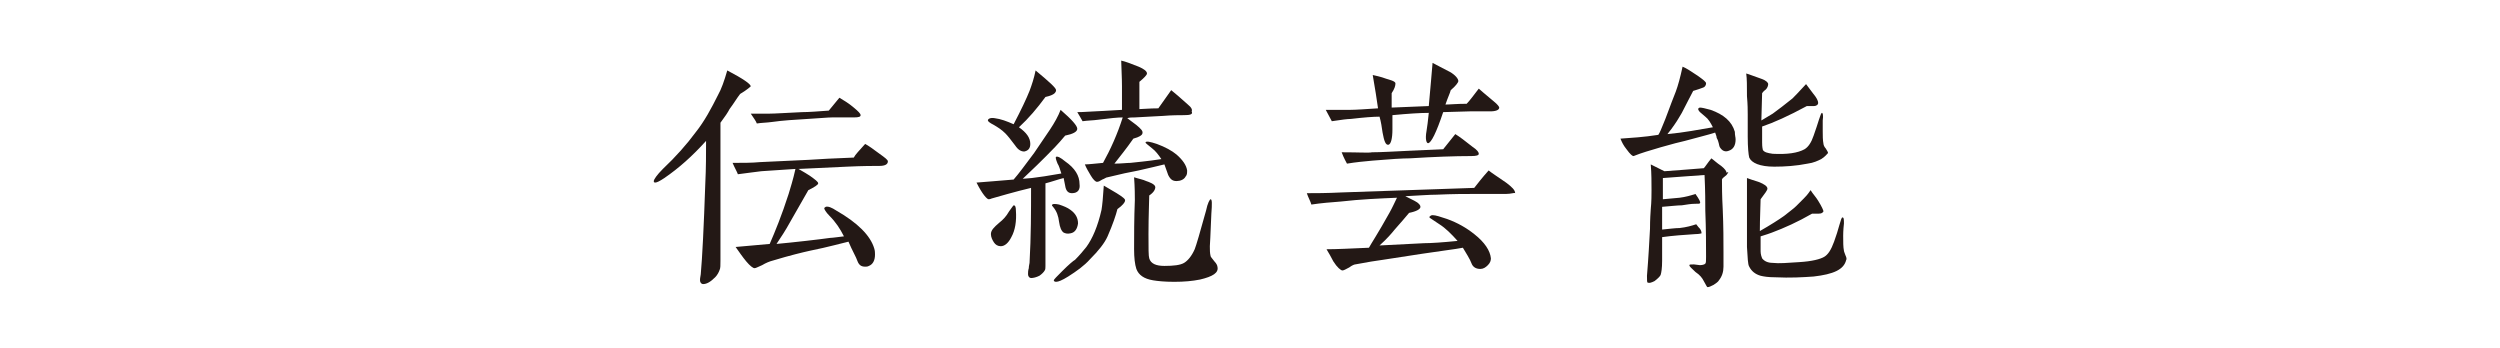 <?xml version="1.0" encoding="utf-8"?>
<!-- Generator: Adobe Illustrator 26.0.1, SVG Export Plug-In . SVG Version: 6.00 Build 0)  -->
<svg version="1.1" id="レイヤー_1" xmlns="http://www.w3.org/2000/svg" xmlns:xlink="http://www.w3.org/1999/xlink" x="0px"
	 y="0px" viewBox="0 0 330 46" style="enable-background:new 0 0 330 46;" xml:space="preserve">
<style type="text/css">
	.st0{enable-background:new    ;}
	.st1{fill:#231815;}
</style>
<g class="st0">
	<path class="st1" d="M97.7,12.4c-0.4,0.5-0.8,1.2-1.4,2c-0.2,0.4-0.6,1-1.2,1.8v18.2c0,0.6,0,1-0.1,1.2c-0.1,0.3-0.3,0.7-0.6,1
		c-0.6,0.6-1.1,0.9-1.6,0.9c-0.2,0-0.4-0.2-0.4-0.5c0-0.1,0-0.3,0.1-0.8c0.2-2.2,0.4-6.2,0.6-12c0.1-2,0.1-3.9,0.1-5.6
		c-1.8,2-3.6,3.6-5.5,4.9c-0.6,0.4-1,0.6-1.2,0.6s-0.2-0.1-0.2-0.2c0-0.2,0.4-0.8,1.2-1.6c1.7-1.6,3.2-3.3,4.3-4.8
		c1.2-1.5,2.1-3.2,3-5c0.4-0.7,0.8-1.8,1.2-3.2c2.1,1.1,3.1,1.8,3.1,2.1C99.1,11.4,98.7,11.8,97.7,12.4z M116.1,21.9
		c-0.8,0-2.2,0-4.3,0.1l-6.4,0.3c0.7,0.4,1.2,0.7,1.5,0.9c0.7,0.5,1.1,0.8,1.1,1s-0.5,0.5-1.3,0.9c-0.5,0.9-1.3,2.3-2.4,4.2
		c-0.6,1.1-1.2,2-1.8,2.9c2.2-0.2,5.7-0.6,7.1-0.8c0.3,0,0.9-0.1,1.8-0.2c-0.5-1-1.1-1.9-1.9-2.7c-0.5-0.5-0.7-0.9-0.7-1
		s0.1-0.1,0.2-0.2c0.3-0.1,0.8,0.1,1.4,0.5c2.8,1.6,4.5,3.3,5,5c0.1,0.3,0.1,0.6,0.1,0.8c0,0.8-0.3,1.3-0.8,1.5
		c-0.2,0.1-0.3,0.1-0.5,0.1c-0.5,0-0.8-0.2-1-0.7c-0.2-0.6-0.7-1.4-1.2-2.6c-0.9,0.2-2.6,0.7-5.1,1.2c-0.9,0.2-2.6,0.6-4.9,1.3
		c-0.4,0.1-0.9,0.3-1.4,0.6c-0.5,0.2-0.8,0.4-1,0.4s-0.6-0.3-1.1-0.9c-0.5-0.6-0.9-1.2-1.4-1.9l4.5-0.4c0.7-1.6,1.6-3.8,2.5-6.6
		c0.2-0.7,0.6-1.9,0.9-3.3c0,0-1.5,0.1-4.5,0.3c-0.7,0.1-1.7,0.2-3.1,0.4c-0.1-0.3-0.4-0.8-0.7-1.5c1.3,0,2.6,0,3.6-0.1l6.4-0.3
		c1.4-0.1,3.4-0.2,6-0.3c0.2-0.4,0.7-0.9,1.5-1.8c0.4,0.2,1.1,0.7,1.9,1.3c0.7,0.5,1.1,0.8,1.1,1C117.2,21.7,116.8,21.9,116.1,21.9z
		 M112.7,15.5c-1.1,0-2,0-2.9,0c-0.5,0-1.5,0.1-3.2,0.2c-1.7,0.1-3.3,0.2-4.7,0.4c-0.7,0.1-1.4,0.1-2,0.2c-0.1-0.3-0.4-0.7-0.8-1.3
		c0.4,0,1.2,0,2.5,0c0.7,0,2.1-0.1,4.3-0.2c0.9,0,2.1-0.1,3.5-0.2l1.4-1.7c0.5,0.3,1.2,0.7,1.9,1.3c0.6,0.5,0.9,0.8,0.9,1
		S113.4,15.5,112.7,15.5z"/>
	<path class="st1" d="M141.5,25.5c-0.5,0-0.8-0.3-0.9-1c0-0.1-0.1-0.4-0.2-1c-0.8,0.2-1.6,0.5-2.4,0.7v5c0,0.7,0,1.7,0,2.9
		c0,1.3,0,2.3,0,3c0,0.2,0,0.5-0.1,0.6c-0.1,0.2-0.4,0.5-0.7,0.7c-0.4,0.2-0.8,0.3-1.1,0.3c-0.2,0-0.4-0.2-0.4-0.5
		c0-0.2,0-0.5,0.1-0.8c0-0.3,0.1-0.6,0.1-0.7c0.2-3.5,0.2-6.9,0.2-9.9c-2.1,0.5-4.5,1.2-5.2,1.4c-0.2,0.1-0.4,0.1-0.4,0.1
		c-0.2,0-0.8-0.6-1.6-2.2c1.1-0.1,2.7-0.2,4.9-0.4c0.7-0.8,1.5-1.9,2.7-3.5c0.8-1.2,1.5-2.2,2.1-3.1s1.1-1.8,1.4-2.6
		c1.5,1.3,2.2,2.1,2.2,2.5s-0.6,0.7-1.6,0.9c-0.9,1.1-1.8,2-2.5,2.7c-0.6,0.6-1.6,1.6-3.1,3l1.2-0.1c0.9-0.1,2.2-0.3,3.9-0.6
		c-0.2-0.6-0.3-1-0.5-1.3c-0.2-0.5-0.3-0.8-0.2-0.9c0.2-0.1,0.6,0.1,1.2,0.6c1.3,0.9,1.9,1.9,1.9,3C142.6,25,142.3,25.5,141.5,25.5z
		 M138,12.8c-1.1,1.5-2.2,2.8-3.5,4c1,0.7,1.5,1.4,1.5,2.2c0,0.6-0.3,0.9-0.8,1c-0.4,0-0.8-0.2-1.2-0.8c-0.6-0.8-1-1.3-1.3-1.6
		c-0.5-0.5-1-0.8-1.5-1.1c-0.6-0.3-0.8-0.5-0.8-0.6c0-0.2,0.3-0.4,0.9-0.3c0.8,0.1,1.6,0.4,2.5,0.8c1-1.9,1.7-3.4,2.1-4.4
		c0.3-0.8,0.6-1.7,0.8-2.7c1.8,1.5,2.7,2.3,2.7,2.6C139.4,12.5,138.4,12.7,138,12.8z M133.5,31.3c-0.4,0.8-0.9,1.2-1.4,1.2
		c-0.4,0-0.7-0.2-0.9-0.5s-0.4-0.7-0.4-1.1c0-0.5,0.4-0.9,1.1-1.5c0.5-0.4,0.9-0.8,1.3-1.5c0.4-0.6,0.6-0.8,0.6-0.8
		c0.2,0,0.3,0.2,0.3,0.7C134.2,29.2,134,30.4,133.5,31.3z M141.3,30.8c-0.4,0.1-0.7,0-0.9-0.1c-0.3-0.2-0.5-0.7-0.6-1.4
		c-0.1-0.8-0.3-1.4-0.8-2c-0.1-0.1-0.2-0.2-0.1-0.3c0.1-0.1,0.4-0.1,0.9,0c0.6,0.2,1.1,0.4,1.5,0.7c0.7,0.5,1,1.1,1,1.8
		C142.2,30.2,141.9,30.7,141.3,30.8z M147.5,27.6c-0.2,0.8-0.6,2-1.3,3.6c-0.4,0.9-1.2,1.9-2.3,3c-0.8,0.9-1.8,1.6-2.9,2.3
		c-0.8,0.5-1.3,0.7-1.6,0.7c-0.2,0-0.3-0.1-0.3-0.2c0-0.1,0.4-0.5,1.1-1.2c0.9-0.9,1.5-1.4,1.7-1.5c0.6-0.6,1.1-1.2,1.5-1.7
		c0.8-1.1,1.5-2.7,2-4.9c0.1-0.6,0.2-1.6,0.3-3.2c0.3,0.2,0.9,0.5,1.7,1s1.2,0.8,1.1,1C148.5,26.7,148.2,27.1,147.5,27.6z
		 M156.3,15.2c-0.6,0-1.6,0-2.8,0.1c-0.3,0-1.6,0.1-3.7,0.2c-0.4,0-0.7,0-1,0.1l1.2,0.9c0.6,0.5,0.9,0.8,0.8,1.1
		c0,0.2-0.4,0.5-1.2,0.7c-0.9,1.3-1.8,2.4-2.5,3.3c0.9,0,1.6-0.1,2.1-0.1c0.8-0.1,2.2-0.2,4.1-0.5c-0.4-0.6-0.8-1.1-1.2-1.4
		c-0.6-0.5-0.9-0.7-0.9-0.8c0.1-0.2,0.6-0.1,1.5,0.2c1.1,0.4,2,0.9,2.6,1.4c0.8,0.7,1.3,1.4,1.4,2.1c0,0.3,0,0.6-0.2,0.8
		c-0.2,0.4-0.7,0.6-1.2,0.6s-0.8-0.2-1.1-0.8l-0.5-1.4c-0.9,0.2-2,0.5-3.4,0.8c-1.1,0.2-2.5,0.5-4.1,0.9c-0.2,0-0.4,0.2-0.7,0.3
		c-0.3,0.2-0.5,0.3-0.7,0.3s-0.5-0.3-0.8-0.8s-0.6-1-0.8-1.5c0.5,0,1.3-0.1,2.4-0.2c1-1.8,1.9-3.8,2.6-6c-0.6,0-1.7,0.1-3.2,0.3
		c-0.7,0.1-1.4,0.1-2.1,0.2c-0.3-0.5-0.5-0.9-0.7-1.2c0.1,0,0.9,0,2.3-0.1c0.5,0,1.6-0.1,3.6-0.2c0-0.7,0-1.8,0-3.1
		c0,0,0-1.2-0.1-3.4c0.5,0.1,1.3,0.4,2.3,0.8c0.7,0.3,1.1,0.6,1.1,0.9c0,0.2-0.4,0.6-1,1.1c0,0.4,0,1,0,1.9v1.7
		c0.5,0,1.3-0.1,2.5-0.1l1.7-2.4c0.5,0.4,1.2,1,2.2,1.9c0.5,0.4,0.6,0.7,0.5,0.9C157.5,15.1,157.1,15.2,156.3,15.2z M158.4,36.9
		c-1,0.2-2.1,0.3-3.4,0.3c-1.3,0-2.2-0.1-2.8-0.2c-1.2-0.2-1.9-0.7-2.2-1.5c-0.2-0.6-0.3-1.5-0.3-2.6c0-1.8,0-4,0.1-6.5
		c0-0.6,0-1.6-0.1-3c0.6,0.2,1.2,0.3,1.6,0.5c0.3,0.1,1.2,0.4,1.2,0.8c0,0.3-0.2,0.7-0.8,1.1c0,0.8-0.1,2.6-0.1,5.1
		c0,1.9,0,2.9,0.1,3.2c0.2,0.7,0.9,1,2,1c1.2,0,2.1-0.1,2.6-0.4c0.5-0.3,1-0.9,1.4-1.8c0.2-0.5,0.7-2.2,1.5-5.1
		c0.2-1,0.5-1.5,0.6-1.5c0.2,0,0.2,0.6,0.1,1.9c-0.1,2.8-0.2,4.2-0.2,4.3c0,0.5,0,0.9,0.1,1.3c0,0.1,0.2,0.3,0.5,0.7
		c0.3,0.3,0.4,0.6,0.4,0.7C160.9,36,160.1,36.5,158.4,36.9z"/>
	<path class="st1" d="M198.8,25.6c-0.9,0-2.3,0-4.1,0c-1.3,0-2.9,0-5.1,0.1c-0.9,0-2.2,0.1-4.1,0.2c0.4,0.2,0.8,0.4,1.2,0.6
		c0.6,0.3,0.8,0.6,0.8,0.8c0,0.3-0.5,0.6-1.5,0.8c-0.5,0.6-1.1,1.3-1.9,2.2c-0.4,0.5-1,1.2-2,2.1l5.9-0.3c0.9,0,2.4-0.1,4.4-0.3
		c-0.8-0.9-1.6-1.7-2.4-2.2c-0.3-0.2-0.6-0.4-0.9-0.6c-0.3-0.2-0.5-0.3-0.4-0.4s0.2-0.2,0.4-0.2c0.4,0,1,0.2,1.9,0.5
		c1.4,0.5,2.6,1.2,3.6,2c1.4,1.1,2.1,2.2,2.2,3.2c0,0.3-0.1,0.6-0.4,0.9c-0.3,0.3-0.6,0.5-1,0.5c-0.5,0-0.9-0.2-1.1-0.6
		c-0.3-0.8-0.8-1.5-1.2-2.2c-1,0.2-2.8,0.4-5.4,0.8l-5.2,0.8c-0.8,0.1-2,0.3-3.6,0.6c-0.1,0-0.4,0.1-0.8,0.4
		c-0.4,0.2-0.7,0.4-0.9,0.4s-0.7-0.4-1.2-1.2c-0.3-0.6-0.6-1.1-0.9-1.6c1.4,0,3.2-0.1,5.6-0.2c0.2-0.4,1.2-1.9,2.7-4.6
		c0.4-0.7,0.7-1.4,1-2c-2.3,0.1-4.8,0.2-7.4,0.5c-1.3,0.1-2.6,0.2-3.9,0.4c-0.1-0.4-0.4-0.9-0.6-1.5c1,0,2.6,0,4.6-0.1l17.5-0.6
		c0.4-0.5,1-1.3,1.9-2.3c0.5,0.4,1.3,0.9,2.3,1.6c0.8,0.6,1.2,1,1.2,1.4C199.9,25.4,199.5,25.6,198.8,25.6z M196.7,14.7
		c-0.5,0-1.8,0-2.7,0l-3.5,0.1c-0.9,2.7-1.6,4.1-2,4.1c-0.2,0-0.4-0.5-0.2-1.6c0.1-0.6,0.2-1.4,0.3-2.4c-1.1,0-2.7,0.1-4.8,0.3
		c0,0.8,0,1.4,0,1.9c0,1.2-0.2,1.9-0.5,2c-0.4,0.1-0.6-0.5-0.8-1.6c-0.1-0.7-0.2-1.4-0.4-2.1c-0.8,0-2.1,0.1-3.8,0.3
		c-0.4,0-1.2,0.1-2.5,0.3l-0.8-1.5c1.3,0,2.3,0,3.2,0c0.8,0,2.1-0.1,3.7-0.2l-0.3-2c-0.1-0.5-0.2-1.3-0.4-2.4c0.4,0.1,1,0.2,1.8,0.5
		c0.3,0.1,1.2,0.3,1.2,0.6s-0.1,0.7-0.5,1.3v1c0,0.5,0,0.8,0,0.9l4.9-0.2c0.2-2.4,0.4-4.3,0.5-5.7c0.6,0.3,1.3,0.7,2.3,1.2
		c0.7,0.4,1.1,0.9,1.1,1.2c0,0.2-0.4,0.7-1,1.2c-0.1,0.4-0.4,1-0.7,1.9c0.6,0,1.5-0.1,2.8-0.1c0.4-0.4,0.9-1.1,1.6-2
		c0.1,0.1,0.8,0.7,2,1.7c0.5,0.4,0.7,0.7,0.7,0.8C197.9,14.5,197.5,14.7,196.7,14.7z M194.2,20.6c-2.2,0-4.9,0.1-8.1,0.3
		c-0.9,0-2.6,0.1-4.9,0.3c-1.1,0.1-2.2,0.2-3.4,0.4c-0.1-0.2-0.4-0.7-0.7-1.5c2.3,0,3.6,0.1,4,0c1.2,0,2.8-0.1,4.9-0.2l4.5-0.2
		l1.6-2c0.5,0.3,1.3,0.9,2.3,1.7c0.6,0.4,0.8,0.7,0.8,0.9C195.2,20.5,194.9,20.6,194.2,20.6z"/>
	<path class="st1" d="M229.1,18.4c0,0.8-0.3,1.3-0.9,1.5c-0.5,0.2-0.9,0-1.2-0.5c-0.1-0.2-0.1-0.7-0.4-1.2c0-0.2-0.1-0.4-0.2-0.7
		c-0.9,0.3-2.2,0.6-4,1.1c-1,0.2-5.3,1.4-6.5,1.9c-0.2,0.1-0.3,0.1-0.3,0.1c-0.1,0-0.4-0.2-0.9-0.9c-0.4-0.5-0.6-0.9-0.8-1.4
		c1.4-0.1,3.1-0.2,5-0.5c0.2-0.3,0.4-0.8,0.6-1.3c0.4-0.9,0.9-2.4,1.7-4.4c0.3-0.8,0.6-1.9,0.9-3.3c0.5,0.2,1.1,0.6,2,1.2
		c0.7,0.5,1.1,0.8,1.1,1s-0.1,0.5-0.5,0.6c-0.2,0.1-0.6,0.2-1.2,0.4c-0.3,0.6-0.8,1.5-1.5,2.9c-0.2,0.3-0.5,0.9-1,1.6
		c-0.2,0.3-0.5,0.7-0.9,1.2c2.2-0.2,4.2-0.6,6-0.9c-0.3-0.6-0.6-1.1-1-1.4c-0.2-0.2-0.5-0.4-0.7-0.6c-0.2-0.2-0.3-0.4-0.2-0.5
		c0,0,0.1-0.1,0.2-0.1c0.2,0,0.7,0.1,1.4,0.3c1.7,0.6,2.8,1.5,3.2,2.9C229,17.9,229.1,18.1,229.1,18.4z M227.9,23.1
		c-0.4,0.3-0.6,0.5-0.6,0.6c0,0.8,0,2.1,0.1,3.9c0.1,2.3,0.1,4.2,0.1,5.7v1.9c0,0.7-0.2,1.3-0.6,1.8c-0.1,0.2-0.4,0.4-0.7,0.6
		c-0.4,0.2-0.6,0.3-0.8,0.3c-0.1,0-0.2-0.3-0.5-0.8c-0.2-0.4-0.5-0.8-1.1-1.2c-0.5-0.5-0.8-0.7-0.8-0.9c0-0.1,0.2-0.1,0.6-0.1
		c0.8,0.1,0.8,0.1,0.8,0.1s0.5,0,0.7-0.2c0.1-0.1,0.1-0.4,0.1-0.9c0-1.5,0-3.6-0.1-6.1c0-1,0-2.6-0.1-4.7c-1.2,0.1-3.1,0.2-5.5,0.4
		c0,0.3,0,0.8,0,1.4c0,0.7,0,1.2,0,1.4l2.2-0.2c0.8-0.1,1.5-0.3,2.1-0.5c0.5,0.7,0.7,1.1,0.6,1.2c0,0.1-0.2,0.1-0.7,0.1
		s-1,0.1-1.7,0.2c-0.5,0-1.4,0.1-2.6,0.2c0,0.9,0,2,0,3c1-0.1,1.8-0.2,2.3-0.2c0.9-0.1,1.6-0.3,2.2-0.5c0.1,0.1,0.2,0.3,0.5,0.6
		c0.2,0.3,0.2,0.5,0.2,0.6c0,0-0.3,0.1-0.8,0.1c-1.5,0.1-3,0.2-4.4,0.4v1c0,1.3,0,2,0,2.1c0,1-0.1,1.6-0.2,1.9
		c-0.1,0.2-0.4,0.5-0.8,0.8c-0.4,0.2-0.7,0.3-0.9,0.2c-0.1,0-0.1-0.3-0.1-0.9c0.2-2.4,0.3-4.4,0.4-6.2c0-0.3,0-1.2,0.1-2.6
		c0.1-1,0.1-1.9,0.1-2.5c0-1,0-2.2-0.1-3.4c0.4,0.2,1,0.5,1.8,0.9c1.2-0.1,2.9-0.2,5.2-0.4c0.2-0.2,0.5-0.7,1-1.3
		c0.3,0.2,0.7,0.6,1.3,1c0.5,0.4,0.7,0.7,0.7,0.9C228.3,22.6,228.1,22.8,227.9,23.1z M240.4,21c-0.4,0.2-1,0.5-1.8,0.6
		c-1.5,0.3-3,0.4-4.4,0.4c-1.9,0-3-0.5-3.3-1.2c-0.1-0.4-0.2-1.3-0.2-2.8v-1.6c0-0.7,0-1.2,0-1.3c0-0.5,0-1.3-0.1-2.4
		c0-1.4,0-2.3-0.1-3c0.4,0.1,1.1,0.4,2,0.7c0.6,0.2,0.9,0.5,0.9,0.7s-0.1,0.5-0.3,0.7c-0.1,0.1-0.3,0.2-0.5,0.5l-0.1,3.6
		c0.5-0.3,1-0.6,1.5-0.9c0.7-0.5,1.6-1.2,2.6-2c0.2-0.2,0.8-0.8,1.8-1.9c0.3,0.4,0.6,0.8,0.9,1.2c0.5,0.6,0.7,1,0.7,1.3
		c0,0.2-0.2,0.4-0.6,0.4H239c-0.2,0-0.4,0-0.5,0c-2.4,1.3-4.4,2.2-5.9,2.7v2.1c0,0.2,0,0.6,0.1,1c0.2,0.3,0.6,0.4,1.3,0.5
		c1.9,0.1,3.3-0.1,4.2-0.6c0.5-0.3,0.9-0.9,1.2-1.8c0.3-0.8,0.5-1.5,0.7-2.1c0.2-0.6,0.3-0.9,0.4-0.9c0.1,0,0.2,0.3,0.1,1
		c0,0.3,0,0.8,0,1.4s0,1.2,0.1,1.7c0,0.1,0.1,0.4,0.3,0.6c0.2,0.3,0.3,0.5,0.3,0.6C241.2,20.3,240.9,20.7,240.4,21z M239.4,36.5
		c-1.4,0.1-3.1,0.2-5.1,0.1c-0.9,0-1.5-0.1-1.9-0.2c-0.7-0.2-1.2-0.6-1.5-1.2c-0.2-0.3-0.2-1.2-0.3-2.6c0-0.4,0-1.5,0-3.4
		c0-3,0-5,0-5.7c0.3,0.1,0.8,0.3,1.5,0.5c0.8,0.3,1.2,0.6,1.2,0.9c0,0.2-0.3,0.6-0.9,1.4c0,0.9-0.1,2.3-0.1,4.2
		c1.4-0.8,2.5-1.5,3.2-2c0.6-0.5,1.2-0.9,1.6-1.3c0.4-0.4,0.7-0.7,1-1c0.2-0.2,0.5-0.5,0.9-1.1c0.3,0.5,0.7,0.9,1,1.4
		c0.5,0.8,0.7,1.3,0.7,1.4c-0.1,0.2-0.3,0.3-0.6,0.3c0,0-0.3,0-0.9,0c-1.9,1.1-3.7,1.9-5.3,2.5c-0.3,0.1-0.8,0.3-1.5,0.5
		c0,0.9,0,1.5,0,1.8c0,0.3,0,0.6,0.2,1.1c0.3,0.4,0.8,0.6,1.4,0.6c0.8,0.1,2,0,3.5-0.1c1.7-0.1,2.8-0.4,3.3-0.7s0.9-0.9,1.3-2
		c0.3-0.8,0.5-1.5,0.7-2.2s0.3-1,0.4-1c0.2,0,0.2,0.3,0.2,0.8c-0.1,0.9-0.1,1.5-0.1,1.6c0,0.9,0,1.5,0.1,2c0,0.1,0.1,0.3,0.2,0.6
		c0.1,0.2,0.2,0.5,0.1,0.6C243.4,35.6,242,36.2,239.4,36.5z"/>
</g>
</svg>
